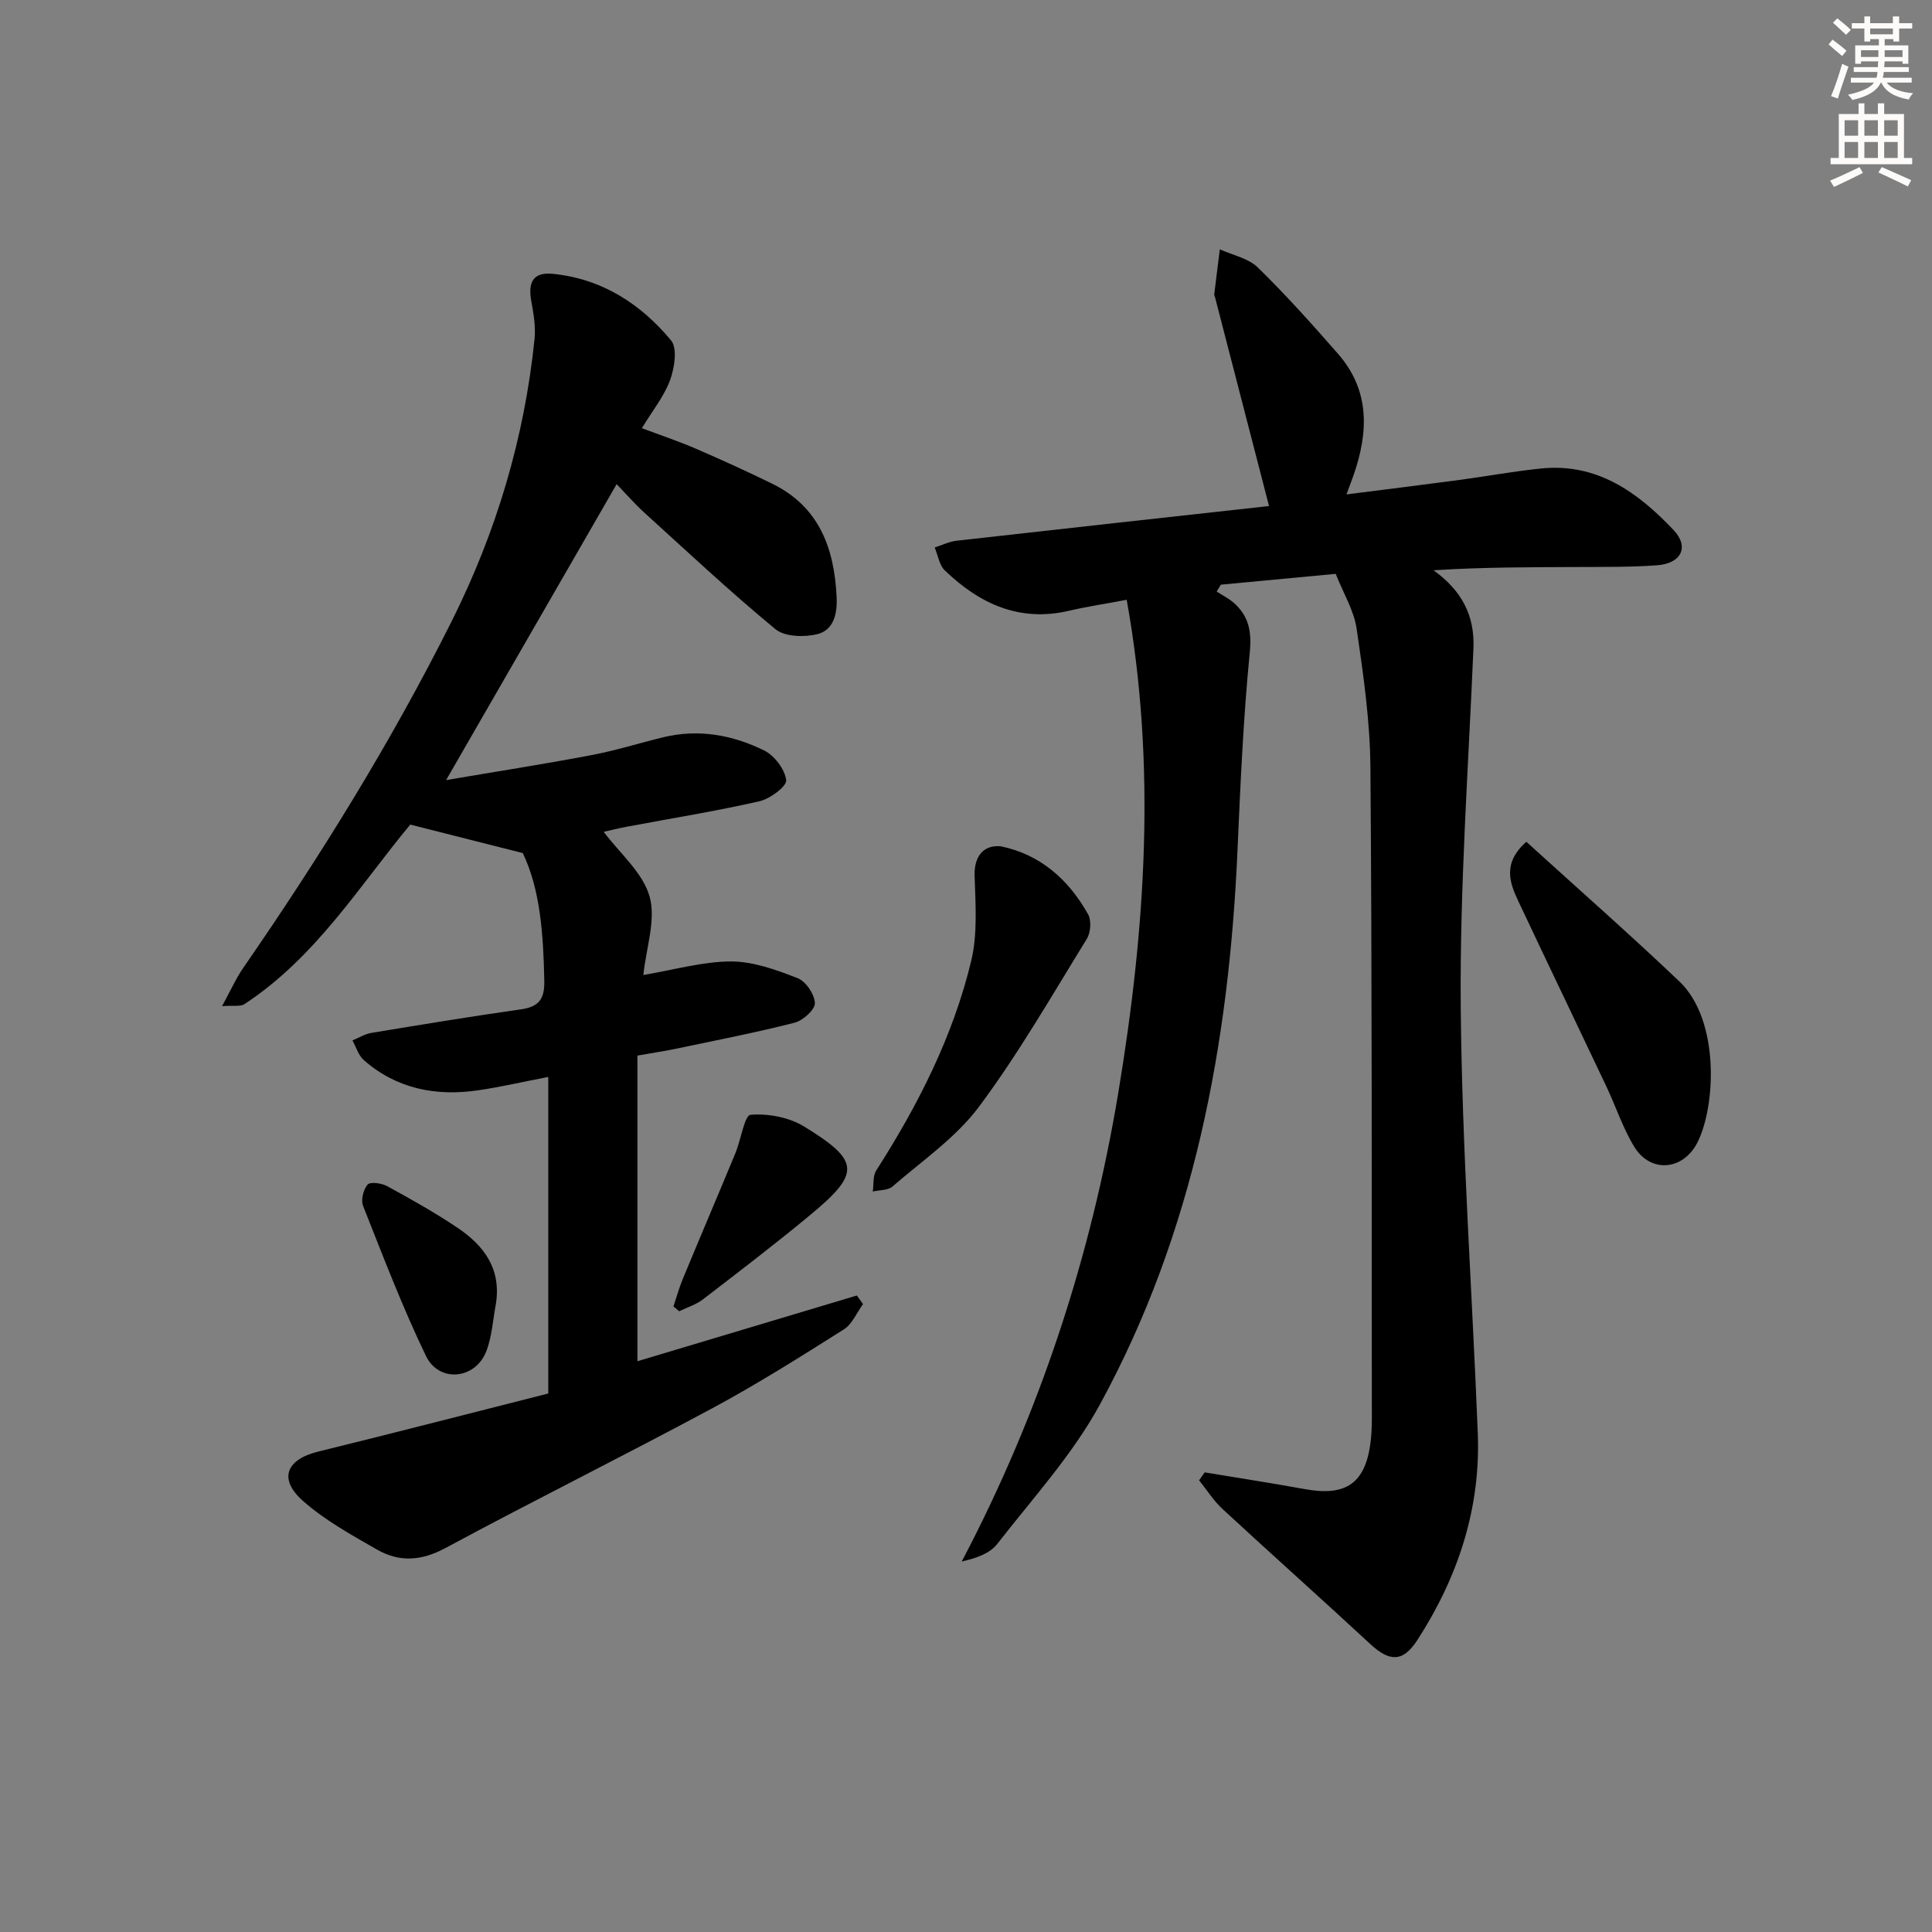 <svg enable-background="new 0 0 400 400" viewBox="0 0 400 400" xmlns="http://www.w3.org/2000/svg"><rect x="0" y="0" width="400" height="400" fill="#808080" stroke="none"/><g fill="#000001"><path d="m233.27 124.18c-4.77.9-8.36 1.43-11.88 2.26-10.31 2.43-18.59-1.43-25.78-8.34-1.15-1.11-1.42-3.14-2.09-4.75 1.52-.48 3.01-1.23 4.56-1.4 21.77-2.46 43.55-4.85 64.66-7.18-3.76-14.55-7.48-28.95-11.21-43.34-.04-.16-.16-.32-.14-.47.38-3.11.77-6.22 1.16-9.34 2.66 1.21 5.89 1.83 7.86 3.75 5.81 5.67 11.25 11.76 16.6 17.87 6.7 7.65 6.33 16.34 3.17 25.31-.32.92-.68 1.84-1.41 3.81 8.14-1.04 15.58-1.95 23.01-2.94 5.76-.77 11.48-1.83 17.26-2.42 11.6-1.2 20.04 4.92 27.44 12.72 3.33 3.51 1.63 6.96-3.45 7.32-5.31.38-10.65.33-15.98.35-9.95.05-19.9.01-30.24.68 5.77 4.18 8.54 9.28 8.25 16.17-1.05 24.75-2.84 49.51-2.63 74.25.26 29.41 2.36 58.81 3.53 88.21.62 15.63-4.11 29.85-12.5 42.84-3.03 4.7-5.82 4.49-9.77.83-10.12-9.38-20.43-18.56-30.56-27.93-1.87-1.72-3.26-3.96-4.87-5.96.39-.55.77-1.09 1.16-1.64 6.94 1.15 13.9 2.22 20.82 3.48 8.36 1.52 12.4-1.18 13.5-9.56.39-2.96.28-5.99.28-8.98-.04-43.65.06-87.3-.29-130.95-.08-9.56-1.46-19.16-2.85-28.65-.56-3.8-2.75-7.35-4.34-11.37-8.07.76-15.92 1.5-23.78 2.24-.29.48-.57.96-.86 1.43 1.21.78 2.54 1.43 3.6 2.38 3.06 2.75 3.67 5.89 3.25 10.22-1.33 13.54-1.93 27.16-2.53 40.75-1.75 40.27-9.02 79.27-28.52 115-5.67 10.39-13.91 19.41-21.24 28.84-1.51 1.94-4.24 2.92-7.34 3.62 16.19-30.8 26.76-63.13 32.4-96.98 5.61-33.8 7.95-67.74 1.75-102.13z"/><path d="m133.2 201.86c6.5-1.09 12.33-2.8 18.17-2.8 4.61 0 9.37 1.74 13.77 3.46 1.7.66 3.52 3.35 3.57 5.17.04 1.36-2.47 3.61-4.2 4.05-8.03 2.05-16.18 3.63-24.3 5.34-2.42.51-4.88.87-8.24 1.47v63.28c14.81-4.44 30.12-9.02 45.43-13.61.43.59.85 1.18 1.28 1.77-1.3 1.78-2.23 4.15-3.96 5.24-8.98 5.67-17.98 11.36-27.33 16.38-18.31 9.84-36.94 19.08-55.24 28.93-4.96 2.67-9.51 2.91-14.1.28-5.3-3.04-10.79-6.06-15.32-10.07-5.15-4.55-3.48-8.59 3.17-10.22 16.1-3.95 32.15-8.11 47.61-12.02 0-22.27 0-43.67 0-65.54-5.4 1.04-9.87 2.08-14.39 2.75-8.78 1.3-16.94-.23-23.79-6.23-1.12-.98-1.59-2.7-2.36-4.08 1.31-.54 2.57-1.34 3.93-1.56 10.32-1.71 20.64-3.41 30.99-4.88 3.74-.53 4.88-2.21 4.8-5.93-.19-9.52-.82-18.89-4.46-26.42-8.23-2.09-15.52-3.93-23.29-5.9-10.39 12.5-19.54 27.49-34.36 37.19-.8.53-2.15.22-4.6.4 1.77-3.24 2.87-5.73 4.39-7.93 15.9-23.01 30.61-46.72 43.15-71.77 9.24-18.48 15.05-37.9 17.15-58.41.26-2.57-.2-5.27-.67-7.85-.68-3.71.21-6.07 4.42-5.66 10.16 1 18.21 6.2 24.52 13.79 1.35 1.62.71 5.71-.21 8.22-1.23 3.36-3.62 6.29-5.84 9.95 3.94 1.48 7.63 2.71 11.19 4.25 5.33 2.3 10.61 4.71 15.82 7.26 9.69 4.75 12.82 13.32 13.31 23.38.17 3.43-.54 6.89-3.98 7.75-2.71.67-6.76.57-8.69-1.03-9.36-7.72-18.22-16.03-27.21-24.19-1.96-1.78-3.71-3.81-5.66-5.83-11.68 20.26-23.22 40.28-35.31 61.27 10.34-1.76 20.23-3.3 30.05-5.16 5.04-.95 9.97-2.51 14.96-3.72 7.28-1.76 14.31-.46 20.83 2.74 2.13 1.05 4.3 3.9 4.57 6.15.15 1.27-3.33 3.87-5.52 4.37-9.05 2.06-18.22 3.53-27.35 5.25-1.88.35-3.74.82-4.91 1.08 3.34 4.47 8.11 8.45 9.5 13.39 1.36 4.8-.71 10.62-1.29 16.25z"/><path d="m316.01 174.28c10.69 9.72 21.39 19.12 31.7 28.93 8.38 7.98 7.54 25.81 3.72 33.33-2.94 5.8-9.69 6.4-13.06.91-2.4-3.92-3.84-8.42-5.83-12.6-6.03-12.74-12.14-25.44-18.15-38.19-1.87-3.94-3.33-7.97 1.62-12.38z"/><path d="m207.21 175.22c8.16 1.68 14.02 6.85 18.08 14.1.71 1.28.52 3.78-.28 5.07-7.24 11.73-14.12 23.75-22.34 34.77-4.78 6.4-11.76 11.17-17.9 16.5-.94.82-2.69.71-4.07 1.03.22-1.47-.01-3.22.72-4.36 8.65-13.53 15.9-27.75 19.66-43.4 1.35-5.62.88-11.74.7-17.62-.12-3.79 1.66-6.45 5.43-6.09z"/><path d="m139.43 270.48c.64-1.9 1.17-3.85 1.94-5.7 3.6-8.7 7.3-17.36 10.9-26.06 1.13-2.74 1.88-7.81 3.12-7.91 3.64-.3 7.97.51 11.09 2.42 11.61 7.12 11.71 9.65 1.34 18.26-7.28 6.04-14.81 11.79-22.31 17.55-1.42 1.09-3.26 1.64-4.9 2.44-.4-.34-.79-.67-1.18-1z"/><path d="m102.7 269.77c-.65 3.38-.81 6.95-2.06 10.09-2.3 5.76-9.76 6.46-12.45.87-4.87-10.09-8.87-20.61-13.01-31.04-.49-1.23.04-3.41.92-4.43.55-.63 2.9-.31 4.04.31 4.94 2.7 9.87 5.46 14.54 8.6 5.4 3.62 9.08 8.36 8.02 15.6z"/></g><path d="m378.6 9.2.8-1c.9.7 1.9 1.4 2.9 2.3l-.9 1.1c-1.1-.9-2-1.7-2.8-2.4zm.5 10.7c.9-2.1 1.6-4.3 2.3-6.7.4.2.8.4 1.3.6-.7 2.1-1.5 4.3-2.2 6.6zm.4-15.2.9-.9c1 .8 2 1.6 2.8 2.4l-1 1c-1-.9-1.9-1.8-2.7-2.5zm12.5-1.3h1.2v1.4h2.7v1.1h-2.7v2.7h-1.2v-.5h-1.8v1.3h4.9v3.8h-1.2v-.5h-3.7c0 .4-.1.9-.1 1.2h5.1v1h-5.2c0 .5-.1.9-.2 1.2h6v1h-5.2c1.1 1.3 2.9 2 5.5 2.2-.4.4-.7.8-.9 1.3-2.9-.5-4.8-1.6-5.7-3.5h-.1c-.8 1.7-2.7 2.9-5.9 3.6-.2-.4-.6-.8-.9-1.1 2.8-.6 4.6-1.4 5.4-2.5h-4.8v-1h5.3c.1-.3.2-.7.2-1.2h-4.9v-1h5c0-.4 0-.8.1-1.2h-3.6v.5h-1.2v-3.8h4.9v-1.3h-1.8v.5h-1.2v-2.7h-2.6v-1.1h2.6v-1.4h1.2v1.4h4.7v-1.4zm-6.7 8.4h3.6c0-.4 0-.9 0-1.4h-3.6zm1.9-4.7h4.7v-1.2h-4.7zm6.7 3.3h-3.7v1.4h3.7z" fill="#fcfbfa"/><path d="m384.7 21.4h1.3v2.2h2.8v-2.2h1.3v2.2h4.1v9.1h1.7v1.3h-16.9v-1.3h1.7v-9.1h4.1v-2.2zm.3 13.2.7 1.2c-1.8.9-3.8 1.9-6 2.9-.2-.4-.5-.8-.8-1.3 2.4-1 4.4-2 6.1-2.8zm-3.1-6.5h2.8v-3.2h-2.8zm0 4.6h2.8v-3.3h-2.8zm4.1-4.6h2.8v-3.2h-2.8zm0 4.6h2.8v-3.3h-2.8zm3.6 1.9c2.1.9 4.1 1.8 6.1 2.7l-.7 1.3c-2.2-1.1-4.2-2-6.1-2.9zm3.3-9.7h-2.8v3.2h2.8zm-2.8 7.8h2.8v-3.3h-2.8z" fill="#fcfbfa"/></svg>
